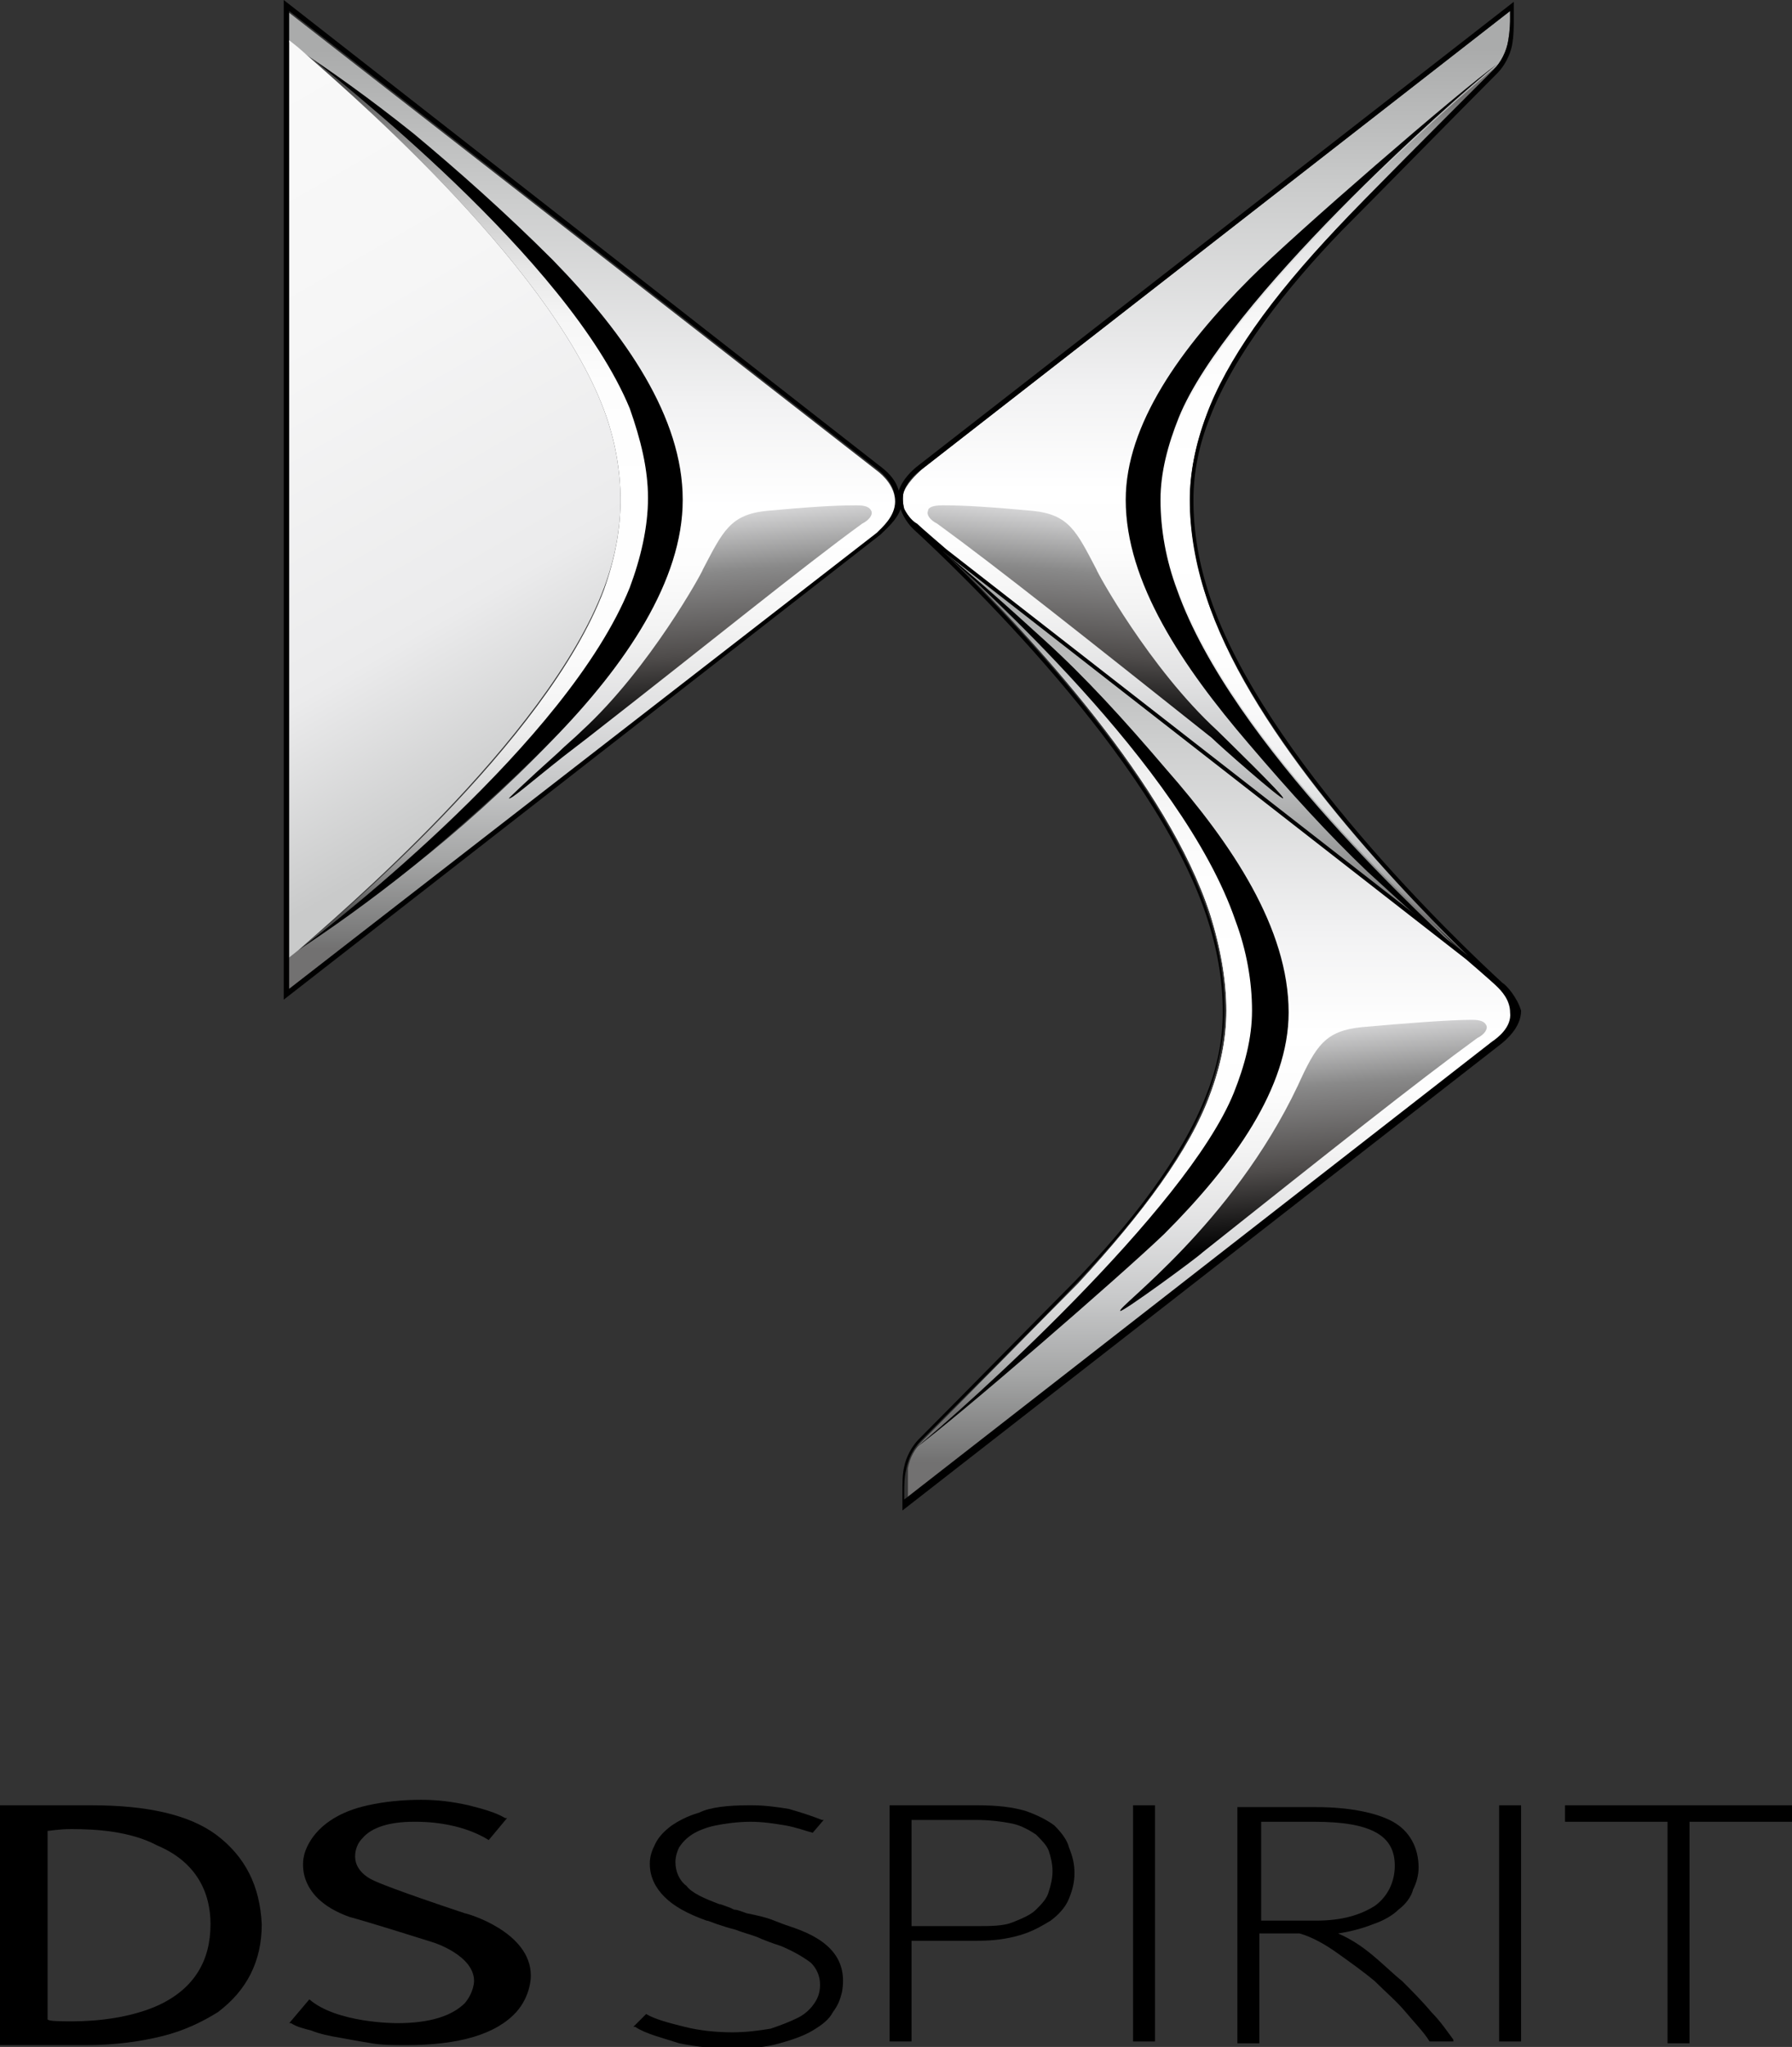 <?xml version="1.0" encoding="utf-8"?>
<!-- Generator: Adobe Illustrator 19.0.0, SVG Export Plug-In . SVG Version: 6.00 Build 0)  -->
<svg version="1.1" id="图层_1" xmlns="http://www.w3.org/2000/svg" xmlns:xlink="http://www.w3.org/1999/xlink" x="0px" y="0px"
	 width="97.9px" height="111.8px" viewBox="0 0 97.9 111.8" style="enable-background:new 0 0 97.9 111.8;" xml:space="preserve">
<rect x="0" y="0" width="97.9" height="111.8" fill="#333333" stroke="none"/>
<style type="text/css">
	.st0{fill:url(#SVGID_1_);}
	.st1{fill:url(#SVGID_2_);}
	.st2{fill:url(#SVGID_3_);}
	.st3{fill:url(#SVGID_4_);}
	.st4{fill:url(#SVGID_5_);}
	.st5{fill:url(#SVGID_6_);}
	.st6{fill:url(#SVGID_7_);}
	.st7{fill:url(#SVGID_8_);}
	.st8{fill:url(#SVGID_9_);}
	.st9{fill:url(#SVGID_10_);}
</style>
<g>
	<g>
		<g>
			<g>
				<g>
					<path d="M43.4,105.3c-0.3-0.1-0.6-0.2-1.1-0.4c-0.5-0.2-1-0.3-1.5-0.4c-0.3-0.1-0.5-0.2-0.7-0.2l-0.2-0.1
						c-0.3-0.1-0.5-0.2-0.6-0.2c-0.8-0.3-1.5-0.6-1.8-1c-0.4-0.3-0.6-0.8-0.6-1.3c0-0.3,0.1-0.6,0.2-0.8c0.2-0.3,0.4-0.5,0.7-0.7
						c0.3-0.2,0.8-0.4,1.3-0.5c0.5-0.1,1.2-0.2,1.9-0.2c0.7,0,1.3,0.1,1.9,0.2c0.6,0.1,1.1,0.3,1.5,0.4l0,0l0.6-0.7l-0.1,0
						c-0.5-0.2-1.1-0.4-1.8-0.6c-0.6-0.1-1.3-0.2-2-0.2c-0.1,0-0.1,0-0.2,0c-1.1,0-2.1,0.1-2.7,0.4c-0.7,0.2-1.2,0.5-1.5,0.7
						c-0.4,0.3-0.7,0.6-0.9,1c-0.2,0.4-0.3,0.7-0.3,1.1c0,0.7,0.3,1.3,0.8,1.8c0.5,0.5,1.2,0.9,2.3,1.3c0.1,0,0.3,0.1,0.6,0.2
						c0.3,0.1,0.6,0.2,1,0.3c0.5,0.2,1,0.3,1.4,0.5c0.5,0.2,0.8,0.3,1.1,0.4c0.7,0.3,1.2,0.6,1.6,0.9c0.3,0.3,0.5,0.7,0.5,1.2
						c0,0.4-0.1,0.7-0.3,1c-0.2,0.3-0.5,0.6-0.9,0.8c-0.4,0.2-0.9,0.4-1.5,0.6c-0.6,0.1-1.3,0.2-2.1,0.2c-0.9,0-1.8-0.1-2.6-0.3
						c-0.8-0.2-1.6-0.4-2.1-0.7l0,0l-0.7,0.7l0.1,0c0.6,0.4,1.5,0.6,2.4,0.9c1,0.2,2,0.3,3,0.3c0.9,0,1.8-0.1,2.5-0.3
						c0.7-0.2,1.3-0.4,1.8-0.7c0.5-0.3,0.9-0.6,1.1-1c0.3-0.4,0.4-0.7,0.5-1.1C46.3,107.1,45.4,106,43.4,105.3z"/>
				</g>
				<g>
					<path d="M57.6,99.7c-0.4-0.3-1-0.6-1.6-0.8c-0.7-0.2-1.5-0.3-2.6-0.3h-4.8v12.9h1.2V106h3.6c0.9,0,1.6-0.1,2.3-0.3
						c0.7-0.2,1.2-0.5,1.7-0.8c0.4-0.3,0.8-0.7,1-1.2c0.2-0.5,0.3-0.9,0.3-1.4c0-0.5-0.1-0.9-0.3-1.4C58.3,100.5,58,100.1,57.6,99.7
						z M49.8,99.4h3.5c0.8,0,1.5,0.1,2,0.2c0.5,0.1,1,0.4,1.3,0.6c0.3,0.3,0.6,0.6,0.7,0.9c0.1,0.3,0.2,0.7,0.2,1.1
						c0,0.4-0.1,0.8-0.2,1.1c-0.1,0.4-0.4,0.7-0.7,1c-0.3,0.3-0.8,0.5-1.3,0.7c-0.5,0.2-1.2,0.2-2,0.2h-3.5V99.4z"/>
				</g>
				<g>
					<rect x="61.9" y="98.6" width="1.2" height="12.9"/>
				</g>
				<g>
					<path d="M78.2,109.9c-0.5-0.6-1.1-1.2-1.6-1.7c-0.5-0.4-1-0.9-1.6-1.4c-0.6-0.5-1.2-0.9-1.9-1.2c0.7-0.1,1.4-0.3,1.9-0.5
						c0.6-0.2,1.1-0.5,1.4-0.8c0.4-0.3,0.7-0.7,0.8-1.1c0.2-0.4,0.3-0.8,0.3-1.2c0-1.1-0.5-2-1.4-2.5c-0.9-0.5-2.4-0.8-4.2-0.8h-4.3
						v12.9h1.2v-6H71c0.7,0.2,1.4,0.6,2.1,1.1c0.7,0.5,1.4,1,2,1.5c0.6,0.6,1.2,1.1,1.7,1.7c0.5,0.6,1,1.1,1.3,1.6l0,0h1.3l0-0.1
						C79.1,111,78.7,110.4,78.2,109.9z M68.8,99.5h3c1.6,0,2.7,0.2,3.4,0.6c0.7,0.4,1,1,1,1.8c0,0.9-0.4,1.7-1.1,2.2
						c-0.8,0.5-1.8,0.8-3.2,0.8h-3V99.5z"/>
				</g>
				<g>
					<rect x="81.9" y="98.6" width="1.2" height="12.9"/>
				</g>
				<g>
					<polygon points="85.5,98.6 85.5,99.5 91.1,99.5 91.1,111.6 92.3,111.6 92.3,99.5 97.9,99.5 97.9,98.6 					"/>
				</g>
				<g>
					<g>
						<path d="M11.8,100.2C10.3,99.1,8,98.6,5,98.6H0v13.1h4.7c1.6,0,3-0.2,4.2-0.5c1.2-0.3,2.2-0.8,3-1.3c0.8-0.6,1.4-1.3,1.8-2.1
							c0.4-0.8,0.6-1.7,0.6-2.7C14.2,103,13.4,101.4,11.8,100.2z M11.5,105.1c0,2-0.9,3.5-2.8,4.4c-1.5,0.7-3.4,0.9-4.7,0.9
							c-0.7,0-1.3,0-1.4-0.1V100c0.1,0,0.6-0.1,1.3-0.1c1.3,0,3.2,0.1,4.7,0.9C10.5,101.6,11.5,103.1,11.5,105.1z"/>
					</g>
					<g>
						<path d="M29,107.9c0-2.4-3.5-3.4-3.6-3.4c-3.9-1.3-4.8-1.7-5-1.8c0,0-1-0.4-1-1.3v0h0c0-0.1,0-0.6,0.4-1
							c0.5-0.6,1.5-0.9,2.8-0.9c0,0,0,0,0.1,0c0.4,0,2.4,0,4,1l0,0l1-1.2l-0.1,0c-0.5-0.3-1.2-0.5-2-0.7c-0.9-0.2-1.7-0.3-2.6-0.3
							c-1,0-2,0.1-2.9,0.3c-3.2,0.7-3.5,2.8-3.5,2.8c0,0-0.6,2.2,2.5,3.3c0,0,0.8,0.2,4.6,1.4c0,0,2.2,0.7,2.2,2.1
							c0,0,0,0.6-0.5,1.2c-0.7,0.7-1.9,1.1-3.7,1.1c-0.1,0-3.3,0-4.8-1.3l0,0l-1.1,1.3l0.1,0c0.3,0.2,0.7,0.3,1.1,0.4
							c0.5,0.2,1,0.3,1.6,0.4c0.5,0.1,1.1,0.2,1.7,0.3c0.6,0.1,1.2,0.1,1.9,0.1c2.9,0,4.9-0.6,6-1.8C29,109,29,108,29,107.9z"/>
					</g>
				</g>
			</g>
		</g>
	</g>
	<g>
		<g>
			<g>
				<g>
					<g>
						<g>
							<linearGradient id="SVGID_1_" gradientUnits="userSpaceOnUse" x1="66.008" y1="30.12" x2="66.008" y2="81.916">
								<stop  offset="4.000000e-02" style="stop-color:#AAABAB"/>
								<stop  offset="0.194" style="stop-color:#CCCDCD"/>
								<stop  offset="0.403" style="stop-color:#F2F2F3"/>
								<stop  offset="0.506" style="stop-color:#FFFFFF"/>
								<stop  offset="0.564" style="stop-color:#FDFDFD"/>
								<stop  offset="0.632" style="stop-color:#F3F3F3"/>
								<stop  offset="0.707" style="stop-color:#E2E2E3"/>
								<stop  offset="0.786" style="stop-color:#C8C9CA"/>
								<stop  offset="0.868" style="stop-color:#A5A6A6"/>
								<stop  offset="0.951" style="stop-color:#777777"/>
								<stop  offset="0.96" style="stop-color:#727171"/>
							</linearGradient>
							<path class="st0" d="M81.9,53.9c-0.3-0.3-1.7-1.5-1.7-1.5L51.6,30.1c5,4.9,12.2,12.8,14.5,19.8c0.6,1.9,0.9,3.7,0.9,5.3
								c0,1.5-0.3,3-0.9,4.6c-1.1,3-3.6,6.4-7.2,10.3c-1.3,1.3-6.7,6.8-8.5,8.6l0,0c-0.4,0.4-0.7,0.9-0.8,1.5c0,0,0,0.1,0,0.1
								c0,0,0,0.1,0,0.1c0,0.1,0,0.1,0,0.2c0,0,0,0.1,0,0.1c0,0.1,0,0.1,0,0.2c0,0,0,0.1,0,0.1c0,0.1,0,0.2,0,0.4l0,0.4l32.1-25
								c0.3-0.2,1-0.9,1-1.7C82.6,54.6,82.1,54.1,81.9,53.9z"/>
							
								<linearGradient id="SVGID_2_" gradientUnits="userSpaceOnUse" x1="-634.135" y1="103.856" x2="-632.882" y2="118.171" gradientTransform="matrix(1 0 0 1 704.748 -47.506)">
								<stop  offset="0" style="stop-color:#D3D3D4"/>
								<stop  offset="0.212" style="stop-color:#898989"/>
								<stop  offset="0.274" style="stop-color:#7D7C7C"/>
								<stop  offset="0.516" style="stop-color:#4F4C4B"/>
								<stop  offset="0.701" style="stop-color:#1B1A1A"/>
								<stop  offset="0.806" style="stop-color:#000000"/>
							</linearGradient>
							<path class="st1" d="M61.2,71.6c-0.2-0.2,6.1-4.7,9.7-12.3c1-2.2,1.5-3,3.5-3.2c2.2-0.2,4.8-0.4,6-0.4c0.5,0,0.7,0.1,0.8,0.3
								c0.1,0.2-0.1,0.5-0.5,0.7c-3.3,2.4-8.2,6.3-15,11.7C65.4,68.7,61.3,71.7,61.2,71.6z"/>
							<linearGradient id="SVGID_3_" gradientUnits="userSpaceOnUse" x1="65.931" y1="0.611" x2="65.931" y2="52.243">
								<stop  offset="4.000000e-02" style="stop-color:#AAABAB"/>
								<stop  offset="0.194" style="stop-color:#CCCDCD"/>
								<stop  offset="0.403" style="stop-color:#F2F2F3"/>
								<stop  offset="0.506" style="stop-color:#FFFFFF"/>
								<stop  offset="0.564" style="stop-color:#FDFDFD"/>
								<stop  offset="0.632" style="stop-color:#F3F3F3"/>
								<stop  offset="0.707" style="stop-color:#E2E2E3"/>
								<stop  offset="0.786" style="stop-color:#C8C9CA"/>
								<stop  offset="0.868" style="stop-color:#A5A6A6"/>
								<stop  offset="0.951" style="stop-color:#777777"/>
								<stop  offset="0.96" style="stop-color:#727171"/>
							</linearGradient>
							<path class="st2" d="M65.9,32.6c-0.6-1.9-0.9-3.7-0.9-5.3c0-1.5,0.3-3,0.9-4.6c1.1-3,3.6-6.4,7.2-10.3c1.2-1.2,6-6.1,8.5-8.6
								l0,0c0.4-0.4,0.7-0.9,0.8-1.6c0.1-0.6,0.1-1,0.1-1.2l0-0.4l-32.1,25c-0.2,0.2-0.7,0.6-1,1.2c-0.1,0.2-0.1,0.6,0,1
								c0.2,0.4,0.5,0.7,0.6,0.9c0.2,0.2,1.6,1.4,1.6,1.4l28.5,22.2C75.2,47.4,68.1,39.5,65.9,32.6z"/>
							<path d="M64.3,32.2c-0.6-1.6-0.9-3.3-0.9-4.9c0-1.5,0.4-3,1-4.5c2.6-6.4,14.9-17.3,17.4-19.3c0,0,0,0,0,0
								C79.7,5,70.7,12.8,68.3,15.2c-3.8,3.8-6.8,8-6.8,12.1c0,4.5,3.1,9.1,6.7,13.3c2.3,2.7,4.4,5,6.5,7c2.3,2.1,3.8,3.5,5.4,4.7
								C78.3,50.6,67.3,40.7,64.3,32.2z"/>
							<linearGradient id="SVGID_4_" gradientUnits="userSpaceOnUse" x1="72.677" y1="52.213" x2="72.677" y2="3.457">
								<stop  offset="4.000000e-02" style="stop-color:#727171"/>
								<stop  offset="4.871527e-02" style="stop-color:#7E7D7E"/>
								<stop  offset="7.751483e-02" style="stop-color:#A0A1A1"/>
								<stop  offset="0.109" style="stop-color:#BDBDBE"/>
								<stop  offset="0.144" style="stop-color:#D3D4D4"/>
								<stop  offset="0.182" style="stop-color:#E4E5E5"/>
								<stop  offset="0.226" style="stop-color:#F1F1F2"/>
								<stop  offset="0.279" style="stop-color:#FAFAFA"/>
								<stop  offset="0.349" style="stop-color:#FEFEFE"/>
								<stop  offset="0.506" style="stop-color:#FFFFFF"/>
								<stop  offset="0.631" style="stop-color:#FEFEFE"/>
								<stop  offset="0.7" style="stop-color:#F9F9F9"/>
								<stop  offset="0.756" style="stop-color:#F0F0F0"/>
								<stop  offset="0.804" style="stop-color:#E2E2E3"/>
								<stop  offset="0.848" style="stop-color:#CFCFD0"/>
								<stop  offset="0.888" style="stop-color:#B6B7B7"/>
								<stop  offset="0.925" style="stop-color:#979898"/>
								<stop  offset="0.96" style="stop-color:#727171"/>
							</linearGradient>
							<path class="st3" d="M65.9,32.6c-0.6-1.9-0.9-3.7-0.9-5.3c0-1.5,0.3-3,0.9-4.6c1.1-3,3.6-6.4,7.2-10.3c1.2-1.2,6-6.1,8.5-8.6
								l0,0c0.1-0.1,0.2-0.2,0.3-0.3c-2.5,2-14.8,12.9-17.4,19.3c-0.6,1.5-1,3-1,4.5c0,1.6,0.3,3.3,0.9,4.9
								c2.9,8.4,13.9,18.3,15.8,20C75.2,47.3,68.1,39.5,65.9,32.6z"/>
							<linearGradient id="SVGID_5_" gradientUnits="userSpaceOnUse" x1="59.261" y1="79.067" x2="59.261" y2="30.128">
								<stop  offset="4.000000e-02" style="stop-color:#727171"/>
								<stop  offset="4.871527e-02" style="stop-color:#7E7D7E"/>
								<stop  offset="7.751483e-02" style="stop-color:#A0A1A1"/>
								<stop  offset="0.109" style="stop-color:#BDBDBE"/>
								<stop  offset="0.144" style="stop-color:#D3D4D4"/>
								<stop  offset="0.182" style="stop-color:#E4E5E5"/>
								<stop  offset="0.226" style="stop-color:#F1F1F2"/>
								<stop  offset="0.279" style="stop-color:#FAFAFA"/>
								<stop  offset="0.349" style="stop-color:#FEFEFE"/>
								<stop  offset="0.506" style="stop-color:#FFFFFF"/>
								<stop  offset="0.631" style="stop-color:#FEFEFE"/>
								<stop  offset="0.7" style="stop-color:#F9F9F9"/>
								<stop  offset="0.756" style="stop-color:#F0F0F0"/>
								<stop  offset="0.804" style="stop-color:#E2E2E3"/>
								<stop  offset="0.848" style="stop-color:#CFCFD0"/>
								<stop  offset="0.888" style="stop-color:#B6B7B7"/>
								<stop  offset="0.925" style="stop-color:#979898"/>
								<stop  offset="0.96" style="stop-color:#727171"/>
							</linearGradient>
							<path class="st4" d="M67.6,50.3c-2.9-8.5-14.2-18.5-16-20.2l0,0c5,4.9,12.2,12.8,14.5,19.8c0.6,1.9,0.9,3.7,0.9,5.3
								c0,1.5-0.3,3-0.9,4.6c-1.1,3-3.6,6.4-7.2,10.3c-1.3,1.3-6.7,6.8-8.5,8.6l0,0c-0.1,0.1-0.2,0.2-0.3,0.3
								c2.5-2,14.8-13,17.4-19.3c0.6-1.5,1-3,1-4.5C68.5,53.6,68.2,52,67.6,50.3z"/>
							<path d="M63.7,42c-2.3-2.7-4.4-5-6.6-7c-2.3-2.1-4-3.6-5.6-4.9c1.8,1.7,13.1,11.7,16,20.2c0.6,1.6,0.9,3.3,0.9,4.9
								c0,1.5-0.4,3-1,4.5C64.8,66.1,52.6,77,50,79.1c0,0,0,0,0,0c2.2-1.6,11.2-9.4,13.6-11.7c3.8-3.8,6.8-8,6.8-12.1
								C70.4,50.7,67.3,46.1,63.7,42z"/>
							<path d="M37.3,27.3c0,4.5-3.1,9-7.1,13.1c-2.6,2.6-5.2,4.9-7.6,6.9c-2.5,2.1-4.5,3.4-6.3,4.6c2.1-1.6,14.7-11.4,18.1-19.8
								c0.6-1.6,1-3.3,1-4.9c0-1.6-0.4-3.2-1-4.9C31,14.1,18.4,4.3,16.3,2.6c1.8,1.2,3.8,2.6,6.3,4.6c2.4,1.9,5,4.2,7.6,6.9
								C34.2,18.3,37.3,22.8,37.3,27.3z"/>
							<linearGradient id="SVGID_6_" gradientUnits="userSpaceOnUse" x1="25.838" y1="51.911" x2="25.838" y2="2.645">
								<stop  offset="4.000000e-02" style="stop-color:#4D4D4D"/>
								<stop  offset="4.839517e-02" style="stop-color:#5A5A5A"/>
								<stop  offset="7.720530e-02" style="stop-color:#808080"/>
								<stop  offset="0.109" style="stop-color:#A3A3A3"/>
								<stop  offset="0.144" style="stop-color:#C0C0C0"/>
								<stop  offset="0.182" style="stop-color:#D7D7D7"/>
								<stop  offset="0.226" style="stop-color:#E9E9E9"/>
								<stop  offset="0.279" style="stop-color:#F6F6F6"/>
								<stop  offset="0.348" style="stop-color:#FDFDFD"/>
								<stop  offset="0.506" style="stop-color:#FFFFFF"/>
								<stop  offset="0.631" style="stop-color:#FDFDFD"/>
								<stop  offset="0.701" style="stop-color:#F5F5F5"/>
								<stop  offset="0.756" style="stop-color:#E7E7E7"/>
								<stop  offset="0.805" style="stop-color:#D3D3D3"/>
								<stop  offset="0.848" style="stop-color:#BABABA"/>
								<stop  offset="0.888" style="stop-color:#9B9B9B"/>
								<stop  offset="0.925" style="stop-color:#777777"/>
								<stop  offset="0.96" style="stop-color:#4D4D4D"/>
							</linearGradient>
							<path class="st5" d="M16.3,51.9c2.1-1.6,14.7-11.4,18.1-19.8c0.6-1.6,1-3.3,1-4.9c0-1.6-0.4-3.2-1-4.9
								C31,14.1,18.4,4.3,16.3,2.6C18.2,4.3,29.9,14.1,33,22.4c0.6,1.6,0.9,3.3,0.9,4.9c0,1.6-0.3,3.2-0.9,4.9
								C29.9,40.5,18.2,50.3,16.3,51.9z"/>
							<path d="M82.1,53.7c-2.4-2.2-13.1-12.4-16-21.1c-0.6-1.8-0.9-3.5-0.9-5.3c0-1.5,0.3-3,0.9-4.5c1.3-3.4,4.2-7.1,7.2-10.2
								c1.3-1.3,6.7-6.8,8.5-8.6c0.4-0.4,0.7-1,0.8-1.5c0.1-0.5,0.1-1.1,0.1-1.4l0-1L50.2,25.4c-0.4,0.3-0.9,0.8-1.1,1.4
								c-0.2-0.7-0.7-1.1-1.1-1.4L15.5,0v54.6l32.6-25.4c0.3-0.3,0.9-0.8,1.1-1.4c0.2,0.6,0.6,1,0.7,1.1c2.4,2.2,13.1,12.4,16,21.1
								c0.6,1.8,0.9,3.5,0.9,5.3c0,1.5-0.3,3-0.9,4.5c-1.3,3.4-4.2,7.1-7.2,10.2c-1.3,1.3-6.7,6.8-8.5,8.6c-0.4,0.4-0.7,1-0.8,1.5
								c-0.1,0.4-0.1,0.9-0.1,1.4l0,1l32.6-25.4c0.4-0.3,1.2-1,1.2-1.9C82.9,54.5,82.3,53.8,82.1,53.7z M47.9,29L15.8,54V0.6
								l32.1,25c0.4,0.3,1,0.9,1,1.7C48.9,28.1,48.3,28.7,47.9,29z M49.4,27.8c-0.1-0.3-0.1-0.8,0-1c0.2-0.6,0.7-1,1-1.2l32.1-25
								l0,0.4c0,0.2,0,0.6-0.1,1.2c-0.1,0.6-0.4,1.2-0.8,1.6c-2.5,2.5-7.3,7.3-8.5,8.6c-3.7,3.9-6.1,7.3-7.2,10.3
								c-0.6,1.6-0.9,3.2-0.9,4.6c0,1.7,0.3,3.5,0.9,5.3c2.3,6.9,9.3,14.7,14.3,19.6L51.7,30c0,0-1.4-1.2-1.6-1.4
								C49.9,28.5,49.6,28.2,49.4,27.8z M81.5,56.9l-32.1,25l0-0.4c0-0.4,0-0.8,0.1-1.2c0.1-0.6,0.4-1.2,0.8-1.6
								c1.8-1.8,7.2-7.2,8.5-8.6c3.7-3.9,6.1-7.3,7.2-10.3c0.6-1.6,0.9-3.2,0.9-4.6c0-1.7-0.3-3.5-0.9-5.3
								c-2.3-7-9.5-14.9-14.5-19.8l28.6,22.3c0,0,1.4,1.2,1.7,1.5c0.2,0.2,0.7,0.7,0.7,1.4C82.6,56.1,81.8,56.7,81.5,56.9z"/>
							
								<linearGradient id="SVGID_7_" gradientUnits="userSpaceOnUse" x1="876.132" y1="28.341" x2="877.39" y2="42.719" gradientTransform="matrix(-1 0 0 1 937.172 0)">
								<stop  offset="0" style="stop-color:#D3D3D4"/>
								<stop  offset="0.212" style="stop-color:#898989"/>
								<stop  offset="0.274" style="stop-color:#7D7C7C"/>
								<stop  offset="0.516" style="stop-color:#4F4C4B"/>
								<stop  offset="0.701" style="stop-color:#1B1A1A"/>
								<stop  offset="0.806" style="stop-color:#000000"/>
							</linearGradient>
							<path class="st6" d="M70.1,43.6c0.1-0.1-3.2-3.3-3.6-3.7c-3.7-3.4-6.6-8.7-6.6-8.8c-1.1-2.1-1.5-3-3.5-3.2
								c-2.2-0.2-3.6-0.3-4.9-0.3c-0.5,0-0.8,0.1-0.8,0.3c-0.1,0.2,0.1,0.5,0.5,0.7c3.3,2.4,8.2,6.3,15,11.7
								C66.6,40.7,70,43.7,70.1,43.6z"/>
						</g>
					</g>
					<linearGradient id="SVGID_8_" gradientUnits="userSpaceOnUse" x1="32.347" y1="0.62" x2="32.347" y2="53.958">
						<stop  offset="4.000000e-02" style="stop-color:#AAABAB"/>
						<stop  offset="0.194" style="stop-color:#CCCDCD"/>
						<stop  offset="0.403" style="stop-color:#F2F2F3"/>
						<stop  offset="0.506" style="stop-color:#FFFFFF"/>
						<stop  offset="0.564" style="stop-color:#FDFDFD"/>
						<stop  offset="0.632" style="stop-color:#F3F3F3"/>
						<stop  offset="0.707" style="stop-color:#E2E2E3"/>
						<stop  offset="0.786" style="stop-color:#C8C9CA"/>
						<stop  offset="0.868" style="stop-color:#A5A6A6"/>
						<stop  offset="0.951" style="stop-color:#777777"/>
						<stop  offset="0.96" style="stop-color:#727171"/>
					</linearGradient>
					<path class="st7" d="M15.8,52.3l0.5-0.4c0,0,0,0,0,0c1.8-1.2,3.8-2.6,6.3-4.6c2.4-1.9,5-4.2,7.6-6.9c4-4.1,7.1-8.7,7.1-13.1
						c0-4.5-3.1-9-7.1-13.1c-2.6-2.6-5.2-4.9-7.6-6.9c-2.5-2-4.5-3.4-6.3-4.6l-0.5-0.4l0-1.6l32.1,25c0.4,0.3,1,0.9,1,1.7
						c0,0.8-0.7,1.4-1,1.7L15.8,54L15.8,52.3z"/>
					<linearGradient id="SVGID_9_" gradientUnits="userSpaceOnUse" x1="37.053" y1="28.357" x2="38.309" y2="42.709">
						<stop  offset="0" style="stop-color:#D3D3D4"/>
						<stop  offset="0.212" style="stop-color:#898989"/>
						<stop  offset="0.274" style="stop-color:#7D7C7C"/>
						<stop  offset="0.516" style="stop-color:#4F4C4B"/>
						<stop  offset="0.701" style="stop-color:#1B1A1A"/>
						<stop  offset="0.806" style="stop-color:#000000"/>
					</linearGradient>
					<path class="st8" d="M27.8,43.6c0,0,0.8-0.8,2.7-2.5c0.4-0.4,0.9-0.8,1.3-1.2c3.7-3.4,6.6-8.7,6.6-8.8c1.1-2.1,1.5-3,3.5-3.2
						c2.2-0.2,3.6-0.3,4.9-0.3c0.5,0,0.7,0.1,0.8,0.3c0.1,0.2-0.1,0.5-0.5,0.7c-3.3,2.4-8.2,6.4-15,11.7c-0.4,0.3-0.9,0.7-1.3,1
						C28.9,42.8,27.9,43.7,27.8,43.6z"/>
				</g>
				<linearGradient id="SVGID_10_" gradientUnits="userSpaceOnUse" x1="7.144" y1="7.235" x2="28.822" y2="44.782">
					<stop  offset="1.818180e-02" style="stop-color:#F9F9F9"/>
					<stop  offset="0.333" style="stop-color:#F6F6F6"/>
					<stop  offset="0.699" style="stop-color:#ECECED"/>
					<stop  offset="0.727" style="stop-color:#EBEBEC"/>
					<stop  offset="0.96" style="stop-color:#C9CACA"/>
				</linearGradient>
				<path class="st9" d="M33,32.1c-3.1,8.3-14.8,18.1-16.7,19.8l-0.5,0.4V2.2l0.5,0.4C18.2,4.3,29.9,14.1,33,22.4
					c0.6,1.6,0.9,3.3,0.9,4.9C33.9,28.9,33.6,30.5,33,32.1z"/>
			</g>
		</g>
	</g>
</g>
</svg>
